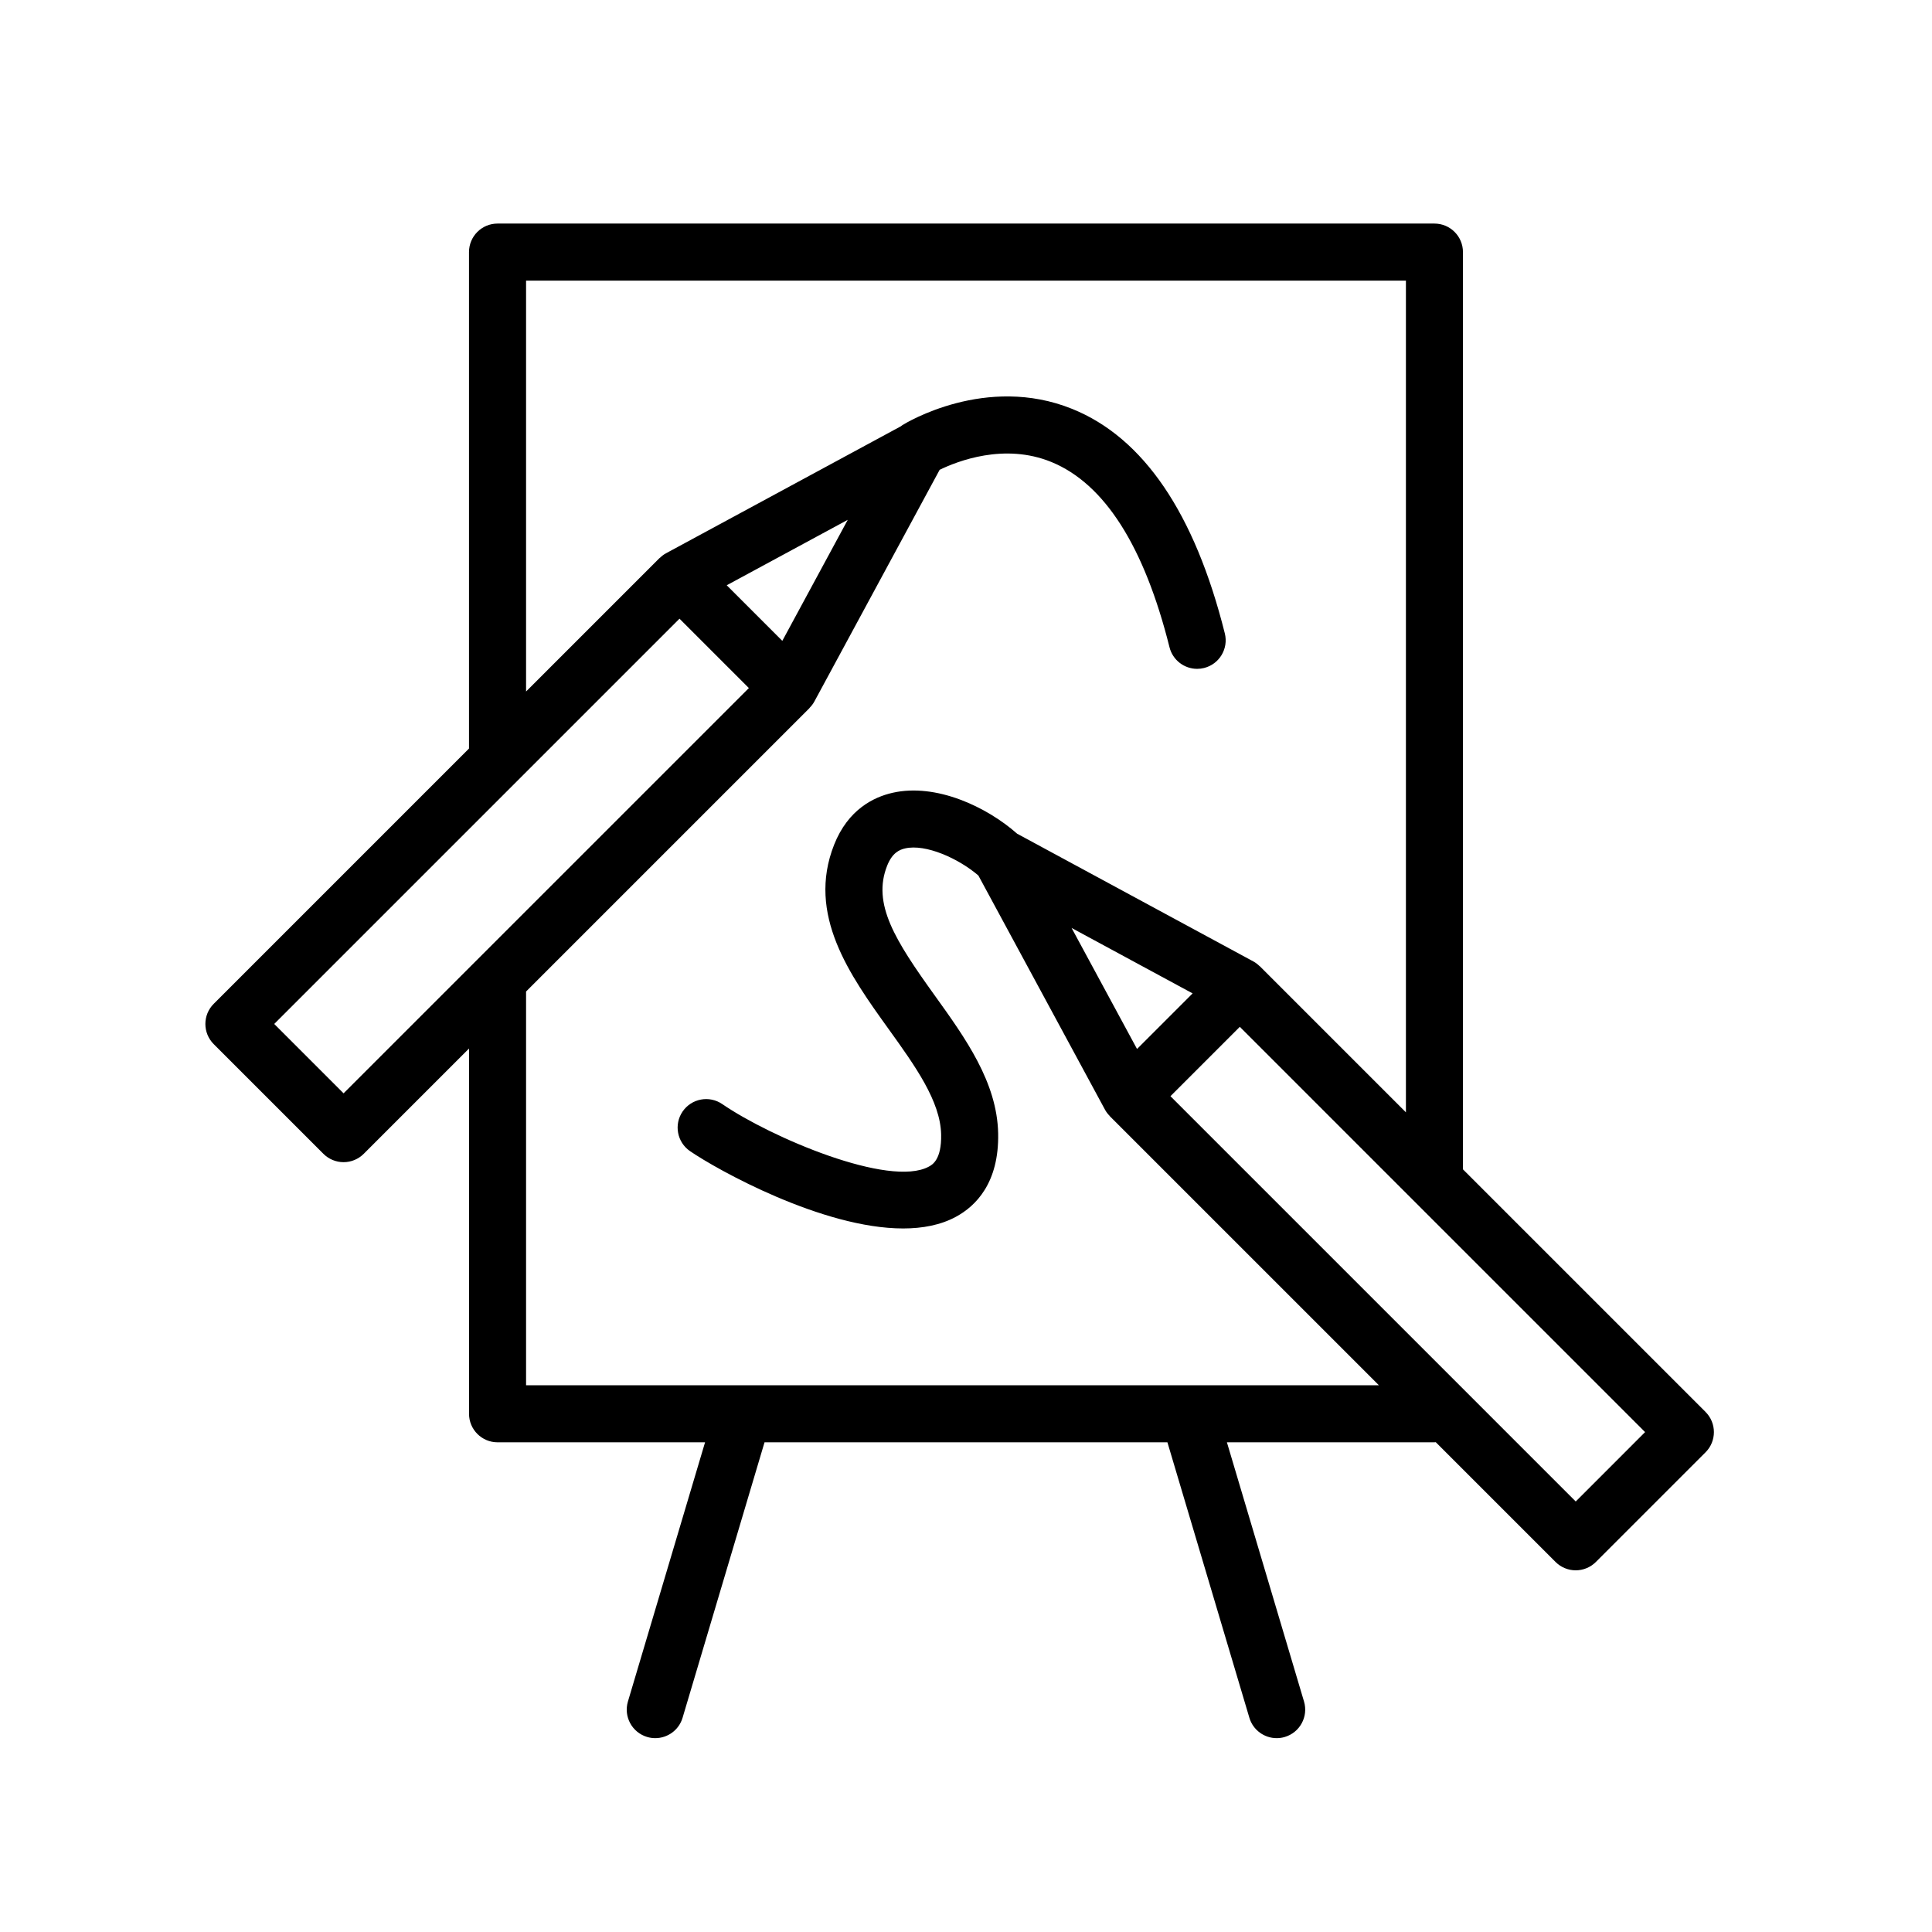 <?xml version="1.0" encoding="UTF-8"?>
<!-- Uploaded to: ICON Repo, www.iconrepo.com, Generator: ICON Repo Mixer Tools -->
<svg fill="#000000" width="800px" height="800px" version="1.1" viewBox="144 144 512 512" xmlns="http://www.w3.org/2000/svg">
 <path d="m595.99 518.18-64.293-64.293v-243.08c0-4.172-3.383-7.559-7.559-7.559h-248.29c-4.176 0-7.559 3.387-7.559 7.559v131.56l-67.648 67.652c-2.953 2.953-2.953 7.734 0 10.688l29.066 29.066c1.418 1.418 3.34 2.215 5.344 2.215s3.926-0.797 5.344-2.215l27.902-27.902v96.797c0 4.172 3.383 7.559 7.559 7.559h54.992l-20.441 68.688c-1.191 4 1.086 8.207 5.086 9.398 0.719 0.215 1.445 0.316 2.156 0.316 3.258 0 6.266-2.121 7.238-5.402l21.719-73h106.77l21.719 73c0.973 3.281 3.984 5.402 7.238 5.402 0.715 0 1.438-0.098 2.156-0.316 4-1.191 6.277-5.398 5.086-9.398l-20.434-68.688h54.992c0.121 0 0.234-0.031 0.355-0.035l31.746 31.746c1.418 1.418 3.34 2.215 5.344 2.215 2.004 0 3.926-0.797 5.344-2.215l29.066-29.066c2.949-2.957 2.949-7.738-0.004-10.691zm-360.94-84.438-18.379-18.383 51.625-51.621 55.777-55.777 18.383 18.383-59.047 59.043-15.113 15.113zm116.27-119.91-14.73-14.73 32.074-17.344zm-67.906 197.28v-104.35l75.074-75.074c0.035-0.035 0.043-0.082 0.078-0.117 0.473-0.488 0.898-1.02 1.227-1.629l33.223-61.438c4.633-2.258 17.129-7.188 29.609-2.07 14.062 5.762 24.594 22.277 31.305 49.094 0.859 3.434 3.938 5.723 7.324 5.723 0.609 0 1.227-0.074 1.84-0.227 4.051-1.012 6.508-5.117 5.496-9.164-7.969-31.848-21.57-51.863-40.43-59.488-22.848-9.246-44.117 3.734-45.008 4.285-0.145 0.09-0.258 0.207-0.391 0.301l-62.277 33.676c-0.613 0.332-1.148 0.758-1.637 1.23-0.035 0.031-0.082 0.043-0.113 0.074l-35.32 35.32v-108.89h233.17v220.41l-38.68-38.68c-0.031-0.031-0.078-0.043-0.113-0.074-0.488-0.473-1.023-0.898-1.637-1.23l-62.602-33.852c-8.09-7.156-21.508-13.449-32.992-10.848-5.031 1.133-11.809 4.438-15.504 13.75-7.352 18.539 4.207 34.629 14.402 48.82 7.082 9.855 13.77 19.164 13.953 27.996 0.137 6.676-2.348 8.02-3.285 8.52-10.43 5.617-41.797-7.723-54.715-16.582-3.445-2.367-8.148-1.48-10.508 1.957-2.359 3.445-1.48 8.148 1.961 10.508 7.234 4.961 35.09 20.492 56.477 20.492 5.156 0 9.941-0.906 13.965-3.078 5.266-2.84 11.484-8.988 11.215-22.125-0.277-13.531-8.668-25.215-16.785-36.512-10.539-14.668-16.648-24.301-12.629-34.43 1.352-3.41 3.258-4.234 4.773-4.574 5.414-1.242 14.102 2.641 19.395 7.18l33.57 62.082c0.328 0.609 0.754 1.141 1.227 1.629 0.035 0.035 0.043 0.082 0.078 0.117l71.266 71.266zm161.91-89.121-17.344-32.074 32.074 17.344zm116.26 119.92-29.883-29.887-77.52-77.52 18.383-18.383 107.4 107.4z"/>
</svg>